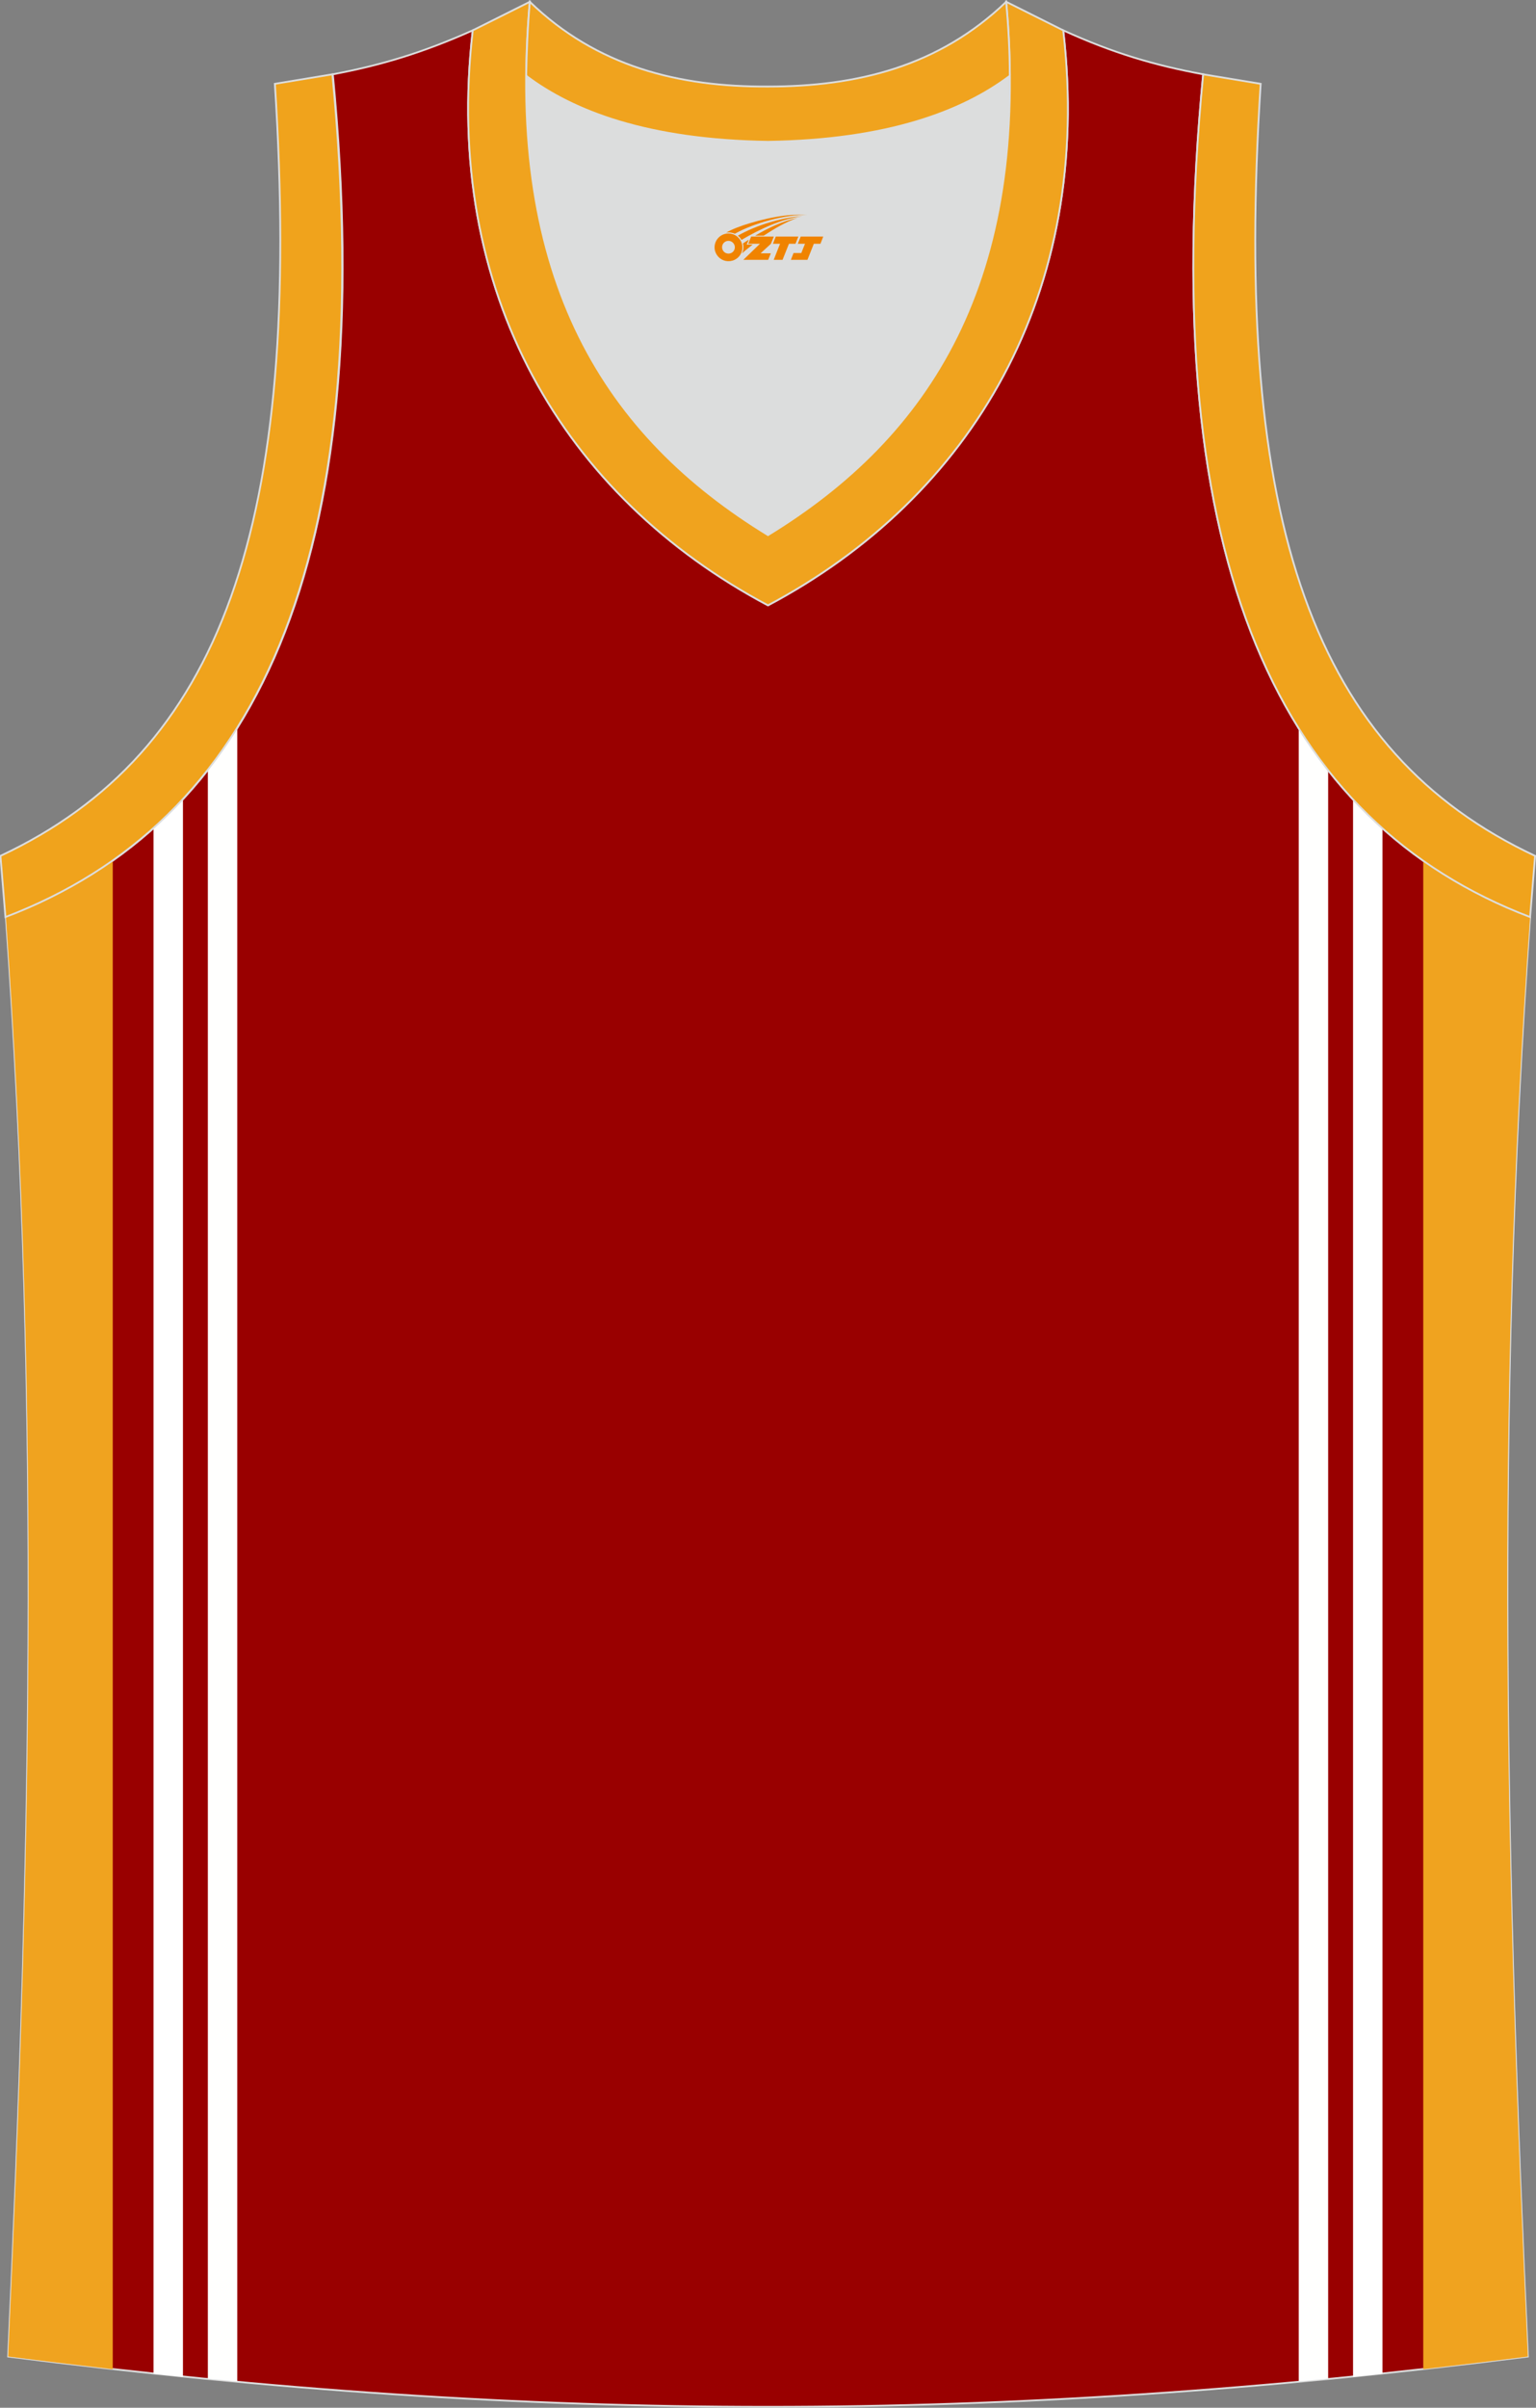 <?xml version="1.0" encoding="utf-8"?>
<!-- Generator: Adobe Illustrator 22.0.0, SVG Export Plug-In . SVG Version: 6.00 Build 0)  -->
<svg xmlns="http://www.w3.org/2000/svg" xmlns:xlink="http://www.w3.org/1999/xlink" version="1.1" id="图层_1" x="0px" y="0px" width="339.2px" height="531.4px" viewBox="0 0 339.2 531.4" enable-background="new 0 0 339.2 531.4" xml:space="preserve">
<rect x="0" y="0" width="339.2" height="531.4" fill="#808080" stroke="none"/>
<g>
	<path fill="#990000" stroke="#DCDDDD" stroke-width="0.4" stroke-miterlimit="22.926" d="M337.4,520.1   c-4.8-104-7.3-208.9,0.5-317.7l0,0c-54.6-20.8-82.7-77.3-72.2-186l0,0c-10.7-2-19.7-4.6-30.9-9.7c6.7,58-20.2,103-65.2,126.9   c-45-23.9-71.9-68.9-65.2-126.9c-11.2,5-20.3,7.7-30.9,9.7l0,0C84,125.1,55.8,181.6,1.3,202.4l0,0C9.1,311.2,6.6,416,1.8,520.1   C118.1,534.9,221,534.9,337.4,520.1z"/>
	<path fill="#F0A31F" d="M24.9,189.9c-7.2,5.1-15.1,9.2-23.6,12.5l0,0C9.1,311.2,6.6,416,1.8,520.1c7.8,1,15.5,1.9,23.1,2.8V189.9   L24.9,189.9z"/>
	<path fill="#FFFFFF" d="M40.4,176.4c-2.1,2.2-4.3,4.4-6.5,6.4v341.1c2.2,0.2,4.3,0.5,6.5,0.7V176.4z"/>
	<path fill="#FFFFFE" d="M52.4,160.7c-2,3.3-4.2,6.4-6.5,9.3v355c2.2,0.2,4.3,0.4,6.5,0.6V160.7z"/>
	<path fill="#F0A31F" d="M314.3,189.9c7.2,5.1,15.1,9.2,23.6,12.5l0,0c-7.9,108.8-5.3,213.7-0.5,317.7c-7.8,1-15.5,1.9-23.1,2.8   V189.9L314.3,189.9z"/>
	<path fill="#FFFFFF" d="M298.8,176.4c2.1,2.2,4.3,4.4,6.5,6.4v341.1c-2.2,0.2-4.3,0.5-6.5,0.7V176.4z"/>
	<path fill="#FFFFFE" d="M286.8,160.7c2,3.3,4.2,6.4,6.5,9.3v355c-2.2,0.2-4.3,0.4-6.5,0.6V160.7z"/>
	<path fill="#DCDDDD" d="M169.6,31.3c26.5-0.4,42.9-6.7,53.3-14.5c0-0.1,0-0.1,0-0.2c0.5,51.7-21.1,81.8-53.4,101.4   c-32.2-19.7-53.8-49.8-53.4-101.4c0,0.1,0,0.1,0,0.2C126.6,24.6,143.1,30.9,169.6,31.3z"/>
	<path fill="#F0A31C" stroke="#DCDDDD" stroke-width="0.4" stroke-miterlimit="22.926" d="M1.2,202.4c54.6-20.8,82.7-77.3,72.2-186   l-12.7,2.1c6.3,97.7-12,147.6-60.6,170.4L1.2,202.4z"/>
	<path fill="#F0A31E" stroke="#DCDDDD" stroke-width="0.4" stroke-miterlimit="22.926" d="M117,0.4c-5.5,61.8,17.1,96,52.6,117.7   c35.5-21.7,58.1-55.9,52.6-117.7l12.6,6.3c6.7,58-20.2,103-65.2,126.9c-45-23.9-71.9-68.9-65.2-126.9L117,0.4z"/>
	<path fill="#F0A31C" stroke="#DCDDDD" stroke-width="0.4" stroke-miterlimit="22.926" d="M337.9,202.4   c-54.6-20.8-82.7-77.3-72.2-186l12.7,2.1c-6.3,97.7,12,147.6,60.6,170.4L337.9,202.4z"/>
	<path fill="#F0A31E" stroke="#DCDDDD" stroke-width="0.4" stroke-miterlimit="10" d="M117,0.4c14.8,14.3,32.9,18.8,52.6,18.7   c19.6,0,37.7-4.4,52.6-18.7c0.5,5.6,0.8,11,0.8,16.2c0,0.1,0,0.1-0.1,0.2c-10.4,7.8-26.9,14.1-53.3,14.5   c-26.5-0.4-42.9-6.7-53.3-14.5c0-0.1,0-0.1-0.1-0.2C116.3,11.5,116.5,6.1,117,0.4z"/>
	
</g>
<g id="图层_x0020_1">
	<path fill="#F08300" d="M157.98,55.61c0.416,1.136,1.472,1.984,2.752,2.032c0.144,0,0.304,0,0.448-0.016h0.016   c0.016,0,0.064,0,0.128-0.016c0.032,0,0.048-0.016,0.08-0.016c0.064-0.016,0.144-0.032,0.224-0.048c0.016,0,0.016,0,0.032,0   c0.192-0.048,0.4-0.112,0.576-0.208c0.192-0.096,0.4-0.224,0.608-0.384c0.672-0.56,1.104-1.408,1.104-2.352   c0-0.224-0.032-0.448-0.08-0.672l0,0C163.82,53.73,163.77,53.56,163.69,53.38C163.22,52.29,162.14,51.53,160.87,51.53C159.18,51.53,157.8,52.9,157.8,54.6C157.8,54.95,157.86,55.29,157.98,55.61L157.98,55.61L157.98,55.61z M162.28,54.63L162.28,54.63C162.25,55.41,161.59,56.01,160.81,55.97C160.02,55.94,159.43,55.29,159.46,54.5c0.032-0.784,0.688-1.376,1.472-1.344   C161.7,53.19,162.31,53.86,162.28,54.63L162.28,54.63z"/>
	<polygon fill="#F08300" points="176.31,52.21 ,175.67,53.8 ,174.23,53.8 ,172.81,57.35 ,170.86,57.35 ,172.26,53.8 ,170.68,53.8    ,171.32,52.21"/>
	<path fill="#F08300" d="M178.28,47.48c-1.008-0.096-3.024-0.144-5.056,0.112c-2.416,0.304-5.152,0.912-7.616,1.664   C163.56,49.86,161.69,50.58,160.34,51.35C160.54,51.32,160.73,51.3,160.92,51.3c0.48,0,0.944,0.112,1.36,0.288   C166.38,49.27,173.58,47.22,178.28,47.48L178.28,47.48L178.28,47.48z"/>
	<path fill="#F08300" d="M163.75,52.95c4-2.368,8.88-4.672,13.488-5.248c-4.608,0.288-10.224,2-14.288,4.304   C163.27,52.26,163.54,52.58,163.75,52.95C163.75,52.95,163.75,52.95,163.75,52.95z"/>
	<polygon fill="#F08300" points="181.8,52.21 ,181.18,53.8 ,179.72,53.8 ,178.31,57.35 ,177.85,57.35 ,176.34,57.35 ,174.65,57.35    ,175.24,55.85 ,176.95,55.85 ,177.77,53.8 ,176.18,53.8 ,176.82,52.21"/>
	<polygon fill="#F08300" points="170.89,52.21 ,170.25,53.8 ,167.96,55.91 ,170.22,55.91 ,169.64,57.35 ,164.15,57.35 ,167.82,53.8    ,165.24,53.8 ,165.88,52.21"/>
	<path fill="#F08300" d="M176.17,48.07c-3.376,0.752-6.464,2.192-9.424,3.952h1.888C171.06,50.45,173.4,49.02,176.17,48.07z    M165.37,52.89C164.74,53.27,164.68,53.32,164.07,53.73c0.064,0.256,0.112,0.544,0.112,0.816c0,0.496-0.112,0.976-0.32,1.392   c0.176-0.16,0.32-0.304,0.432-0.4c0.272-0.24,0.768-0.64,1.6-1.296l0.32-0.256H164.89l0,0L165.37,52.89L165.37,52.89L165.37,52.89z"/>
</g>
</svg>